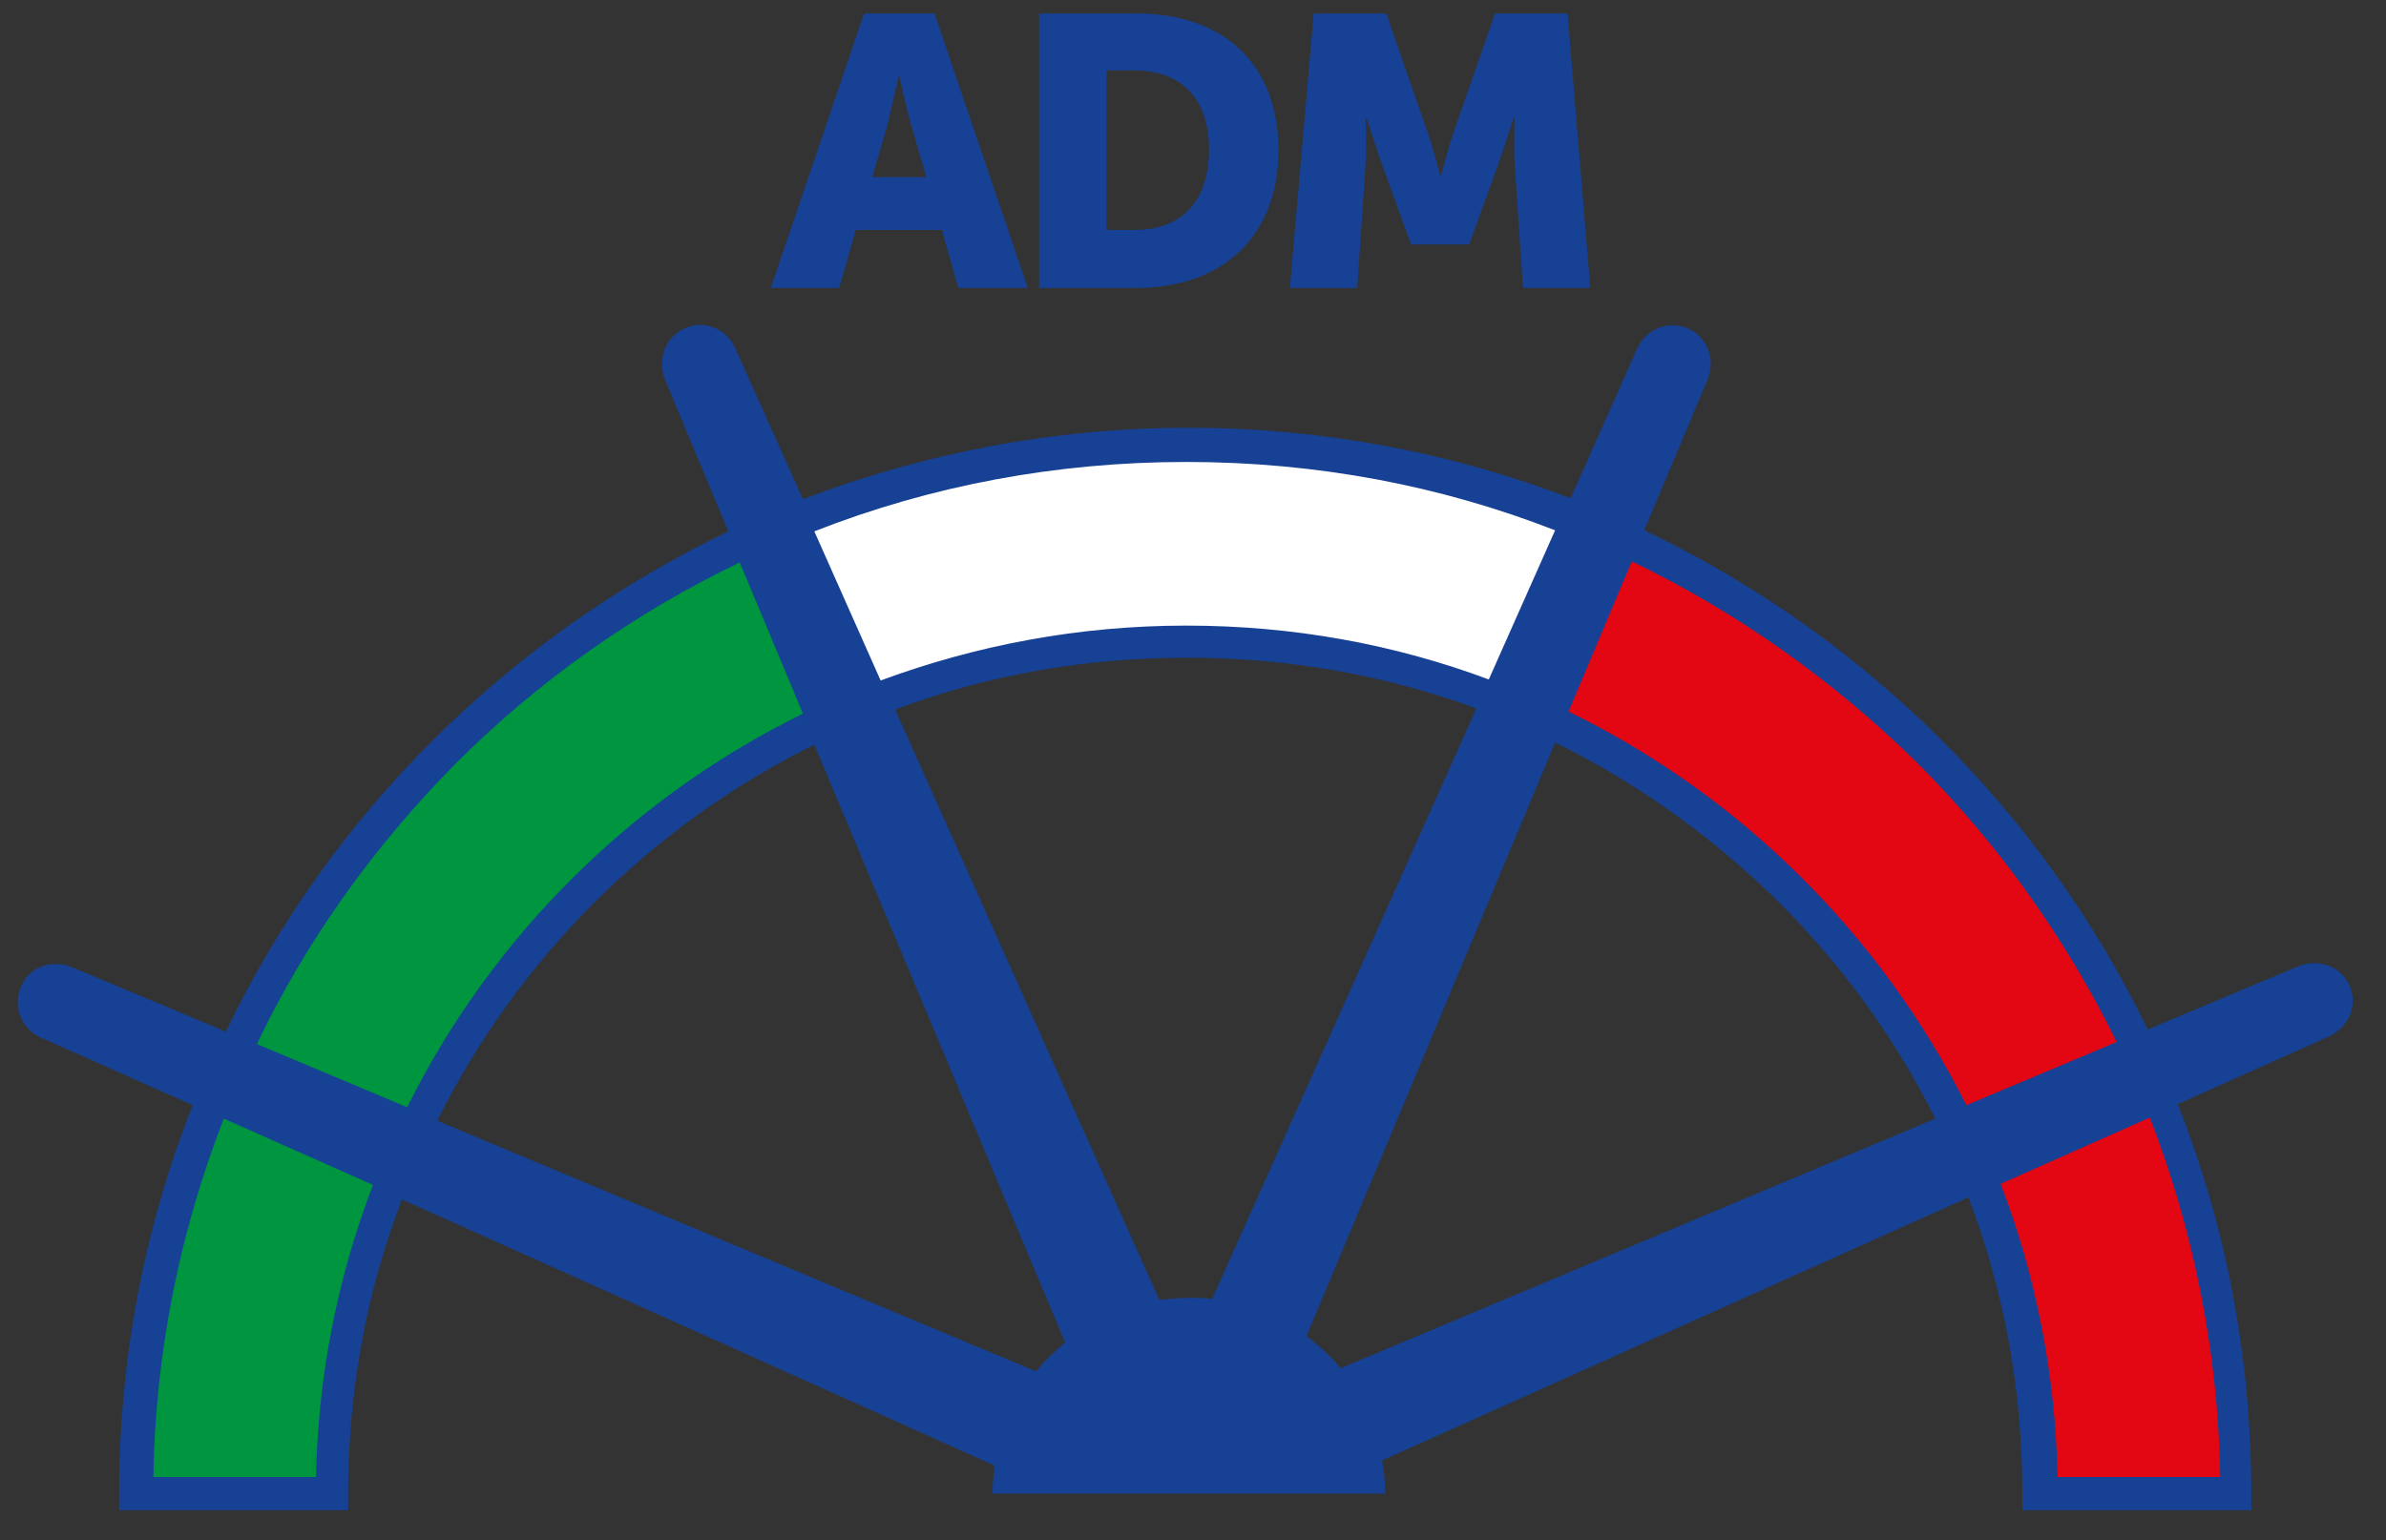 <?xml version="1.0" encoding="UTF-8"?> <svg xmlns="http://www.w3.org/2000/svg" xmlns:xlink="http://www.w3.org/1999/xlink" version="1.1" id="Livello_1" x="0px" y="0px" viewBox="0 0 230.3 148.7" style="enable-background:new 0 0 230.3 148.7;" xml:space="preserve"><rect x="0" y="0" width="230.3" height="148.7" fill="#333333" stroke="none"/> <style type="text/css"> .st0{fill:#009640;} .st1{fill:#E30613;} .st2{fill:#FFFFFF;} .st3{fill:#164194;} </style> <path class="st0" d="M82.3,68.4C52.8,80.9,32,110.2,32,144.3H13.1c0-41.6,25-77.3,60.9-92.9L82.3,68.4z"></path> <path class="st1" d="M146.5,68.4c29.6,12.5,50.3,41.8,50.3,75.9h18.9c0-42-25.5-78-61.9-93.3L146.5,68.4z"></path> <path class="st2" d="M146.5,68.3c-19.9-8.6-43.2-9.3-64.7-0.2l-7.4-17.4c26.5-11.2,55-10.3,79.5,0.2L146.5,68.3L146.5,68.3z"></path> <path class="st3" d="M226.8,95.2c-0.8-1.9-3-2.7-5-1.9l-14.5,6.1c-10.2-21.1-27.4-38.1-48.6-48.2l6.1-14.5c0.8-1.9,0.1-4.1-1.9-5 c-1.9-0.8-4.1,0.1-4.9,2l-6.4,14.4c-11.5-4.4-23.9-6.8-36.9-6.8c-13.1,0-25.7,2.5-37.2,6.9l-6.5-14.5c-0.8-1.9-3-2.9-4.9-2 c-1.9,0.8-2.7,3.1-1.9,5l6.1,14.6C49.1,61.5,31.9,78.5,21.8,99.6L7,93.4c-2-0.8-4.2-0.1-5,1.9c-0.8,1.9,0.1,4.1,2,4.9l14.6,6.5 c-4.6,11.6-7.1,24.3-7.1,37.5v1.6h22.1v-1.6c0-10,1.8-19.6,5.2-28.4l57.2,25.7c-0.1,0.9-0.2,1.8-0.2,2.7h37.9c0-1.1-0.1-2.1-0.3-3.2 l56.6-25.4c3.4,8.9,5.2,18.5,5.2,28.6v1.6h1.6h20.5v-1.6c0-13.3-2.5-26-7.1-37.6l14.3-6.4C226.7,99.3,227.6,97.2,226.8,95.2z M185.1,73.7c7.8,7.8,14.3,16.9,19.2,26.9l-14.5,6.1c-8.3-16.5-21.8-29.9-38.4-38l6.1-14.5C167.7,59.1,177.1,65.8,185.1,73.7z M114.5,44.6c12.6,0,24.6,2.3,35.6,6.6l-6.4,14.4c-9.1-3.4-18.9-5.2-29.2-5.2c-10.4,0-20.3,1.9-29.5,5.3l-6.4-14.4 C89.8,46.9,101.9,44.6,114.5,44.6z M44,73.7c7.9-7.9,17.2-14.5,27.4-19.4l6.1,14.6c-16.5,8.1-30,21.5-38.2,38l-14.5-6.1 C29.6,90.7,36.2,81.6,44,73.7z M30.5,142.6H14.8c0.2-12.2,2.6-23.8,6.8-34.6l14.4,6.4C32.6,123.3,30.7,132.7,30.5,142.6z M100,132.4 l-57.8-24.2c3.9-7.8,9-14.9,15.1-21c6.2-6.2,13.4-11.4,21.3-15.3l24.2,57.7C101.9,130.4,100.9,131.3,100,132.4z M114.9,125.3 c-1,0-2,0.1-3,0.2l-25.5-57c8.8-3.3,18.2-5,28.2-5c9.8,0,19.2,1.7,27.9,4.9l-25.5,57C116.3,125.3,115.6,125.3,114.9,125.3z M129.4,132.1c-1-1.2-2.1-2.2-3.3-3.1l24-57.3c8,3.9,15.3,9.2,21.6,15.4c6.1,6.1,11.2,13.1,15.1,20.9L129.4,132.1z M214.3,142.6 h-15.7c-0.2-9.9-2.1-19.5-5.5-28.3l14.4-6.4C211.7,118.7,214.1,130.4,214.3,142.6z"></path> <path class="st3" d="M124.5,27.8h6.5l0.8-11.9c0.1-2,0-4.5,0-4.5h0.1c0,0,0.9,2.8,1.5,4.5l2.8,7.7h5.6l2.8-7.7 c0.6-1.7,1.5-4.5,1.5-4.5h0.1c0,0-0.1,2.4,0,4.5l0.8,11.9h6.5l-2.2-26.5h-7l-3.9,11.2c-0.6,1.7-1.3,4.4-1.3,4.4H139 c0,0-0.7-2.7-1.3-4.4l-3.9-11.2h-7L124.5,27.8L124.5,27.8z"></path> <path class="st3" d="M92.5,27.8h6.7l-9-26.5h-6.8l-9,26.5H81l1.6-5.6h8.3L92.5,27.8L92.5,27.8z M86.8,7.3c0,0,0.6,2.9,1.1,4.6 l1.5,5.2h-5.2l1.5-5.2C86.1,10.2,86.7,7.3,86.8,7.3L86.8,7.3L86.8,7.3z M100.3,27.8h9.4c8.3,0,13.7-5,13.7-13.3 c0-8.3-5.3-13.2-13.7-13.2h-9.4V27.8L100.3,27.8z M106.8,22.2V6.8h2.7c4.4,0,7.2,2.6,7.2,7.6c0,5.1-2.7,7.8-7.2,7.8H106.8 L106.8,22.2z"></path> </svg> 